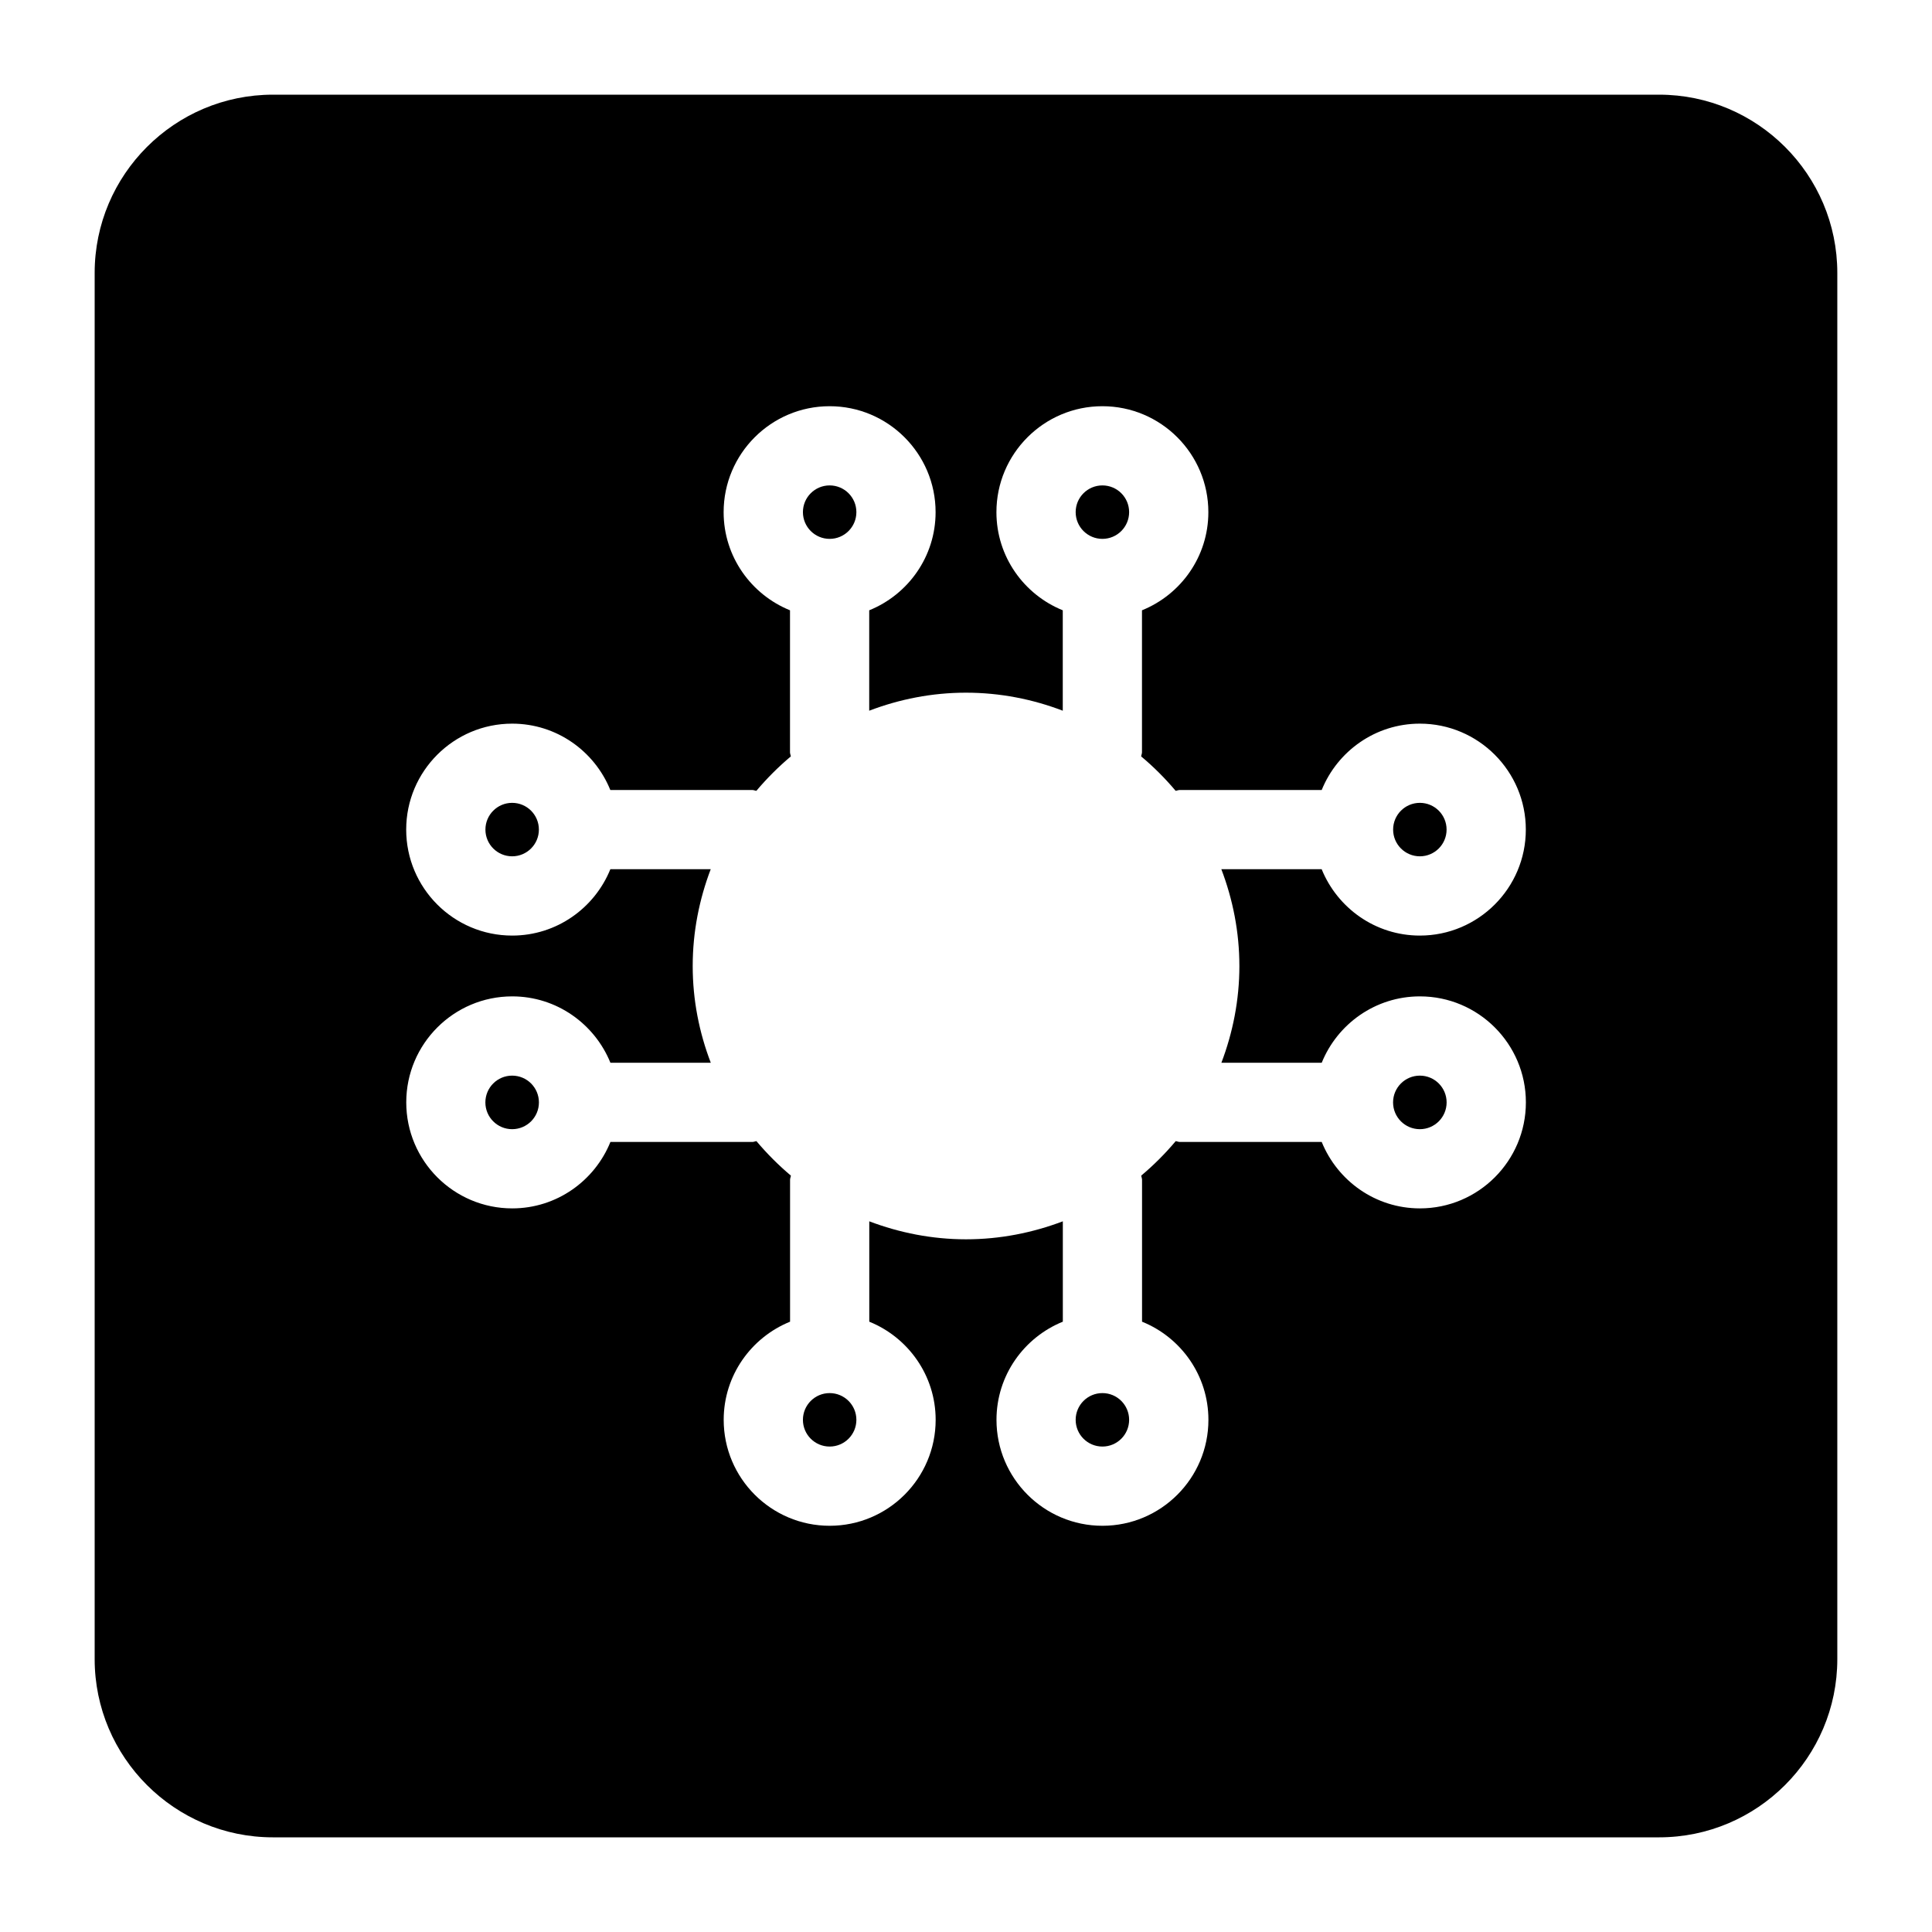 <?xml version="1.0" encoding="UTF-8"?>
<!-- The Best Svg Icon site in the world: iconSvg.co, Visit us! https://iconsvg.co -->
<svg fill="#000000" width="800px" height="800px" version="1.1" viewBox="144 144 512 512" xmlns="http://www.w3.org/2000/svg">
 <g>
  <path d="m286.81 363.85c0 3.91-3.172 7.082-7.086 7.082-3.91 0-7.082-3.172-7.082-7.082 0-3.914 3.172-7.086 7.082-7.086 3.914 0 7.086 3.172 7.086 7.086"/>
  <path d="m286.82 436.15c0 3.918-3.176 7.094-7.098 7.094-3.918 0-7.094-3.176-7.094-7.094 0-3.922 3.176-7.098 7.094-7.098 3.922 0 7.098 3.176 7.098 7.098"/>
  <path d="m443.23 279.72c0 3.914-3.172 7.086-7.082 7.086-3.914 0-7.086-3.172-7.086-7.086 0-3.91 3.172-7.082 7.086-7.082 3.91 0 7.082 3.172 7.082 7.082"/>
  <path d="m370.95 279.72c0 3.914-3.172 7.086-7.086 7.086-3.91 0-7.082-3.172-7.082-7.086 0-3.91 3.172-7.082 7.082-7.082 3.914 0 7.086 3.172 7.086 7.082"/>
  <path d="m370.95 520.27c0 3.91-3.172 7.082-7.086 7.082-3.91 0-7.082-3.172-7.082-7.082 0-3.914 3.172-7.086 7.082-7.086 3.914 0 7.086 3.172 7.086 7.086"/>
  <path d="m527.36 363.85c0 3.91-3.172 7.082-7.082 7.082-3.914 0-7.086-3.172-7.086-7.082 0-3.914 3.172-7.086 7.086-7.086 3.91 0 7.082 3.172 7.082 7.086"/>
  <path d="m443.23 520.27c0 3.91-3.172 7.082-7.082 7.082-3.914 0-7.086-3.172-7.086-7.082 0-3.914 3.172-7.086 7.086-7.086 3.91 0 7.082 3.172 7.082 7.086"/>
  <path d="m583.68 169.09h-367.36c-26.031 0-47.234 21.191-47.234 47.23v367.36c0 26.035 21.203 47.234 47.23 47.234h367.36c26.039 0 47.23-21.203 47.23-47.23v-367.36c0.004-26.043-21.188-47.234-47.227-47.234zm-111.23 230.91c0 9.035-1.742 17.676-4.766 25.641h26.586c4.156-10.277 14.223-17.59 26.02-17.59 15.492 0 28.086 12.594 28.086 28.086 0 15.504-12.594 28.098-28.086 28.098-11.766 0-21.832-7.293-26.02-17.602h-37.605c-0.387 0-0.723-0.188-1.09-0.219-2.781 3.305-5.824 6.359-9.141 9.141 0.051 0.379 0.219 0.703 0.219 1.09v37.617c10.297 4.156 17.59 14.223 17.59 26.008 0 15.492-12.586 28.078-28.086 28.078-15.48 0-28.078-12.586-28.078-28.078 0-11.766 7.285-21.832 17.582-26.008v-26.598c-7.988 3.023-16.613 4.766-25.652 4.766-9.027 0-17.664-1.742-25.641-4.766v26.598c10.277 4.156 17.59 14.223 17.59 26.008 0 15.492-12.594 28.078-28.086 28.078s-28.086-12.586-28.086-28.078c0-11.766 7.293-21.832 17.59-26.008v-37.617c0-0.387 0.18-0.715 0.219-1.09-3.297-2.781-6.352-5.836-9.133-9.141-0.379 0.043-0.703 0.219-1.09 0.219h-37.605c-4.168 10.285-14.234 17.602-26.02 17.602-15.492 0-28.086-12.594-28.086-28.098 0-15.492 12.594-28.086 28.086-28.086 11.766 0 21.832 7.293 26.02 17.59h26.598c-3.059-7.965-4.793-16.605-4.793-25.641s1.742-17.676 4.777-25.652h-26.598c-4.168 10.285-14.234 17.59-26.02 17.59-15.492 0-28.086-12.594-28.086-28.086 0-15.48 12.594-28.078 28.086-28.078 11.766 0 21.832 7.285 26.008 17.582h37.617c0.387 0 0.715 0.18 1.09 0.219 2.781-3.297 5.836-6.352 9.133-9.121-0.043-0.379-0.219-0.703-0.219-1.09v-37.629c-10.285-4.168-17.59-14.223-17.59-26 0-15.492 12.594-28.086 28.086-28.086s28.086 12.594 28.086 28.086c0 11.766-7.293 21.832-17.59 26v26.609c7.988-3.043 16.613-4.777 25.641-4.777 9.035 0 17.676 1.73 25.652 4.777v-26.609c-10.285-4.168-17.582-14.223-17.582-26 0-15.492 12.594-28.086 28.078-28.086 15.504 0 28.086 12.594 28.086 28.086 0 11.766-7.285 21.832-17.59 26v37.629c0 0.387-0.18 0.715-0.219 1.09 3.316 2.769 6.359 5.824 9.141 9.121 0.367-0.043 0.703-0.219 1.09-0.219h37.617c4.168-10.285 14.234-17.582 26.008-17.582 15.492 0 28.086 12.594 28.086 28.078 0 15.492-12.594 28.086-28.086 28.086-11.766 0-21.832-7.293-26.02-17.59h-26.586c3.039 7.977 4.781 16.613 4.781 25.652z"/>
  <path d="m527.37 436.15c0 3.918-3.176 7.094-7.094 7.094-3.918 0-7.098-3.176-7.098-7.094 0-3.922 3.18-7.098 7.098-7.098 3.918 0 7.094 3.176 7.094 7.098"/>
 </g>
</svg>